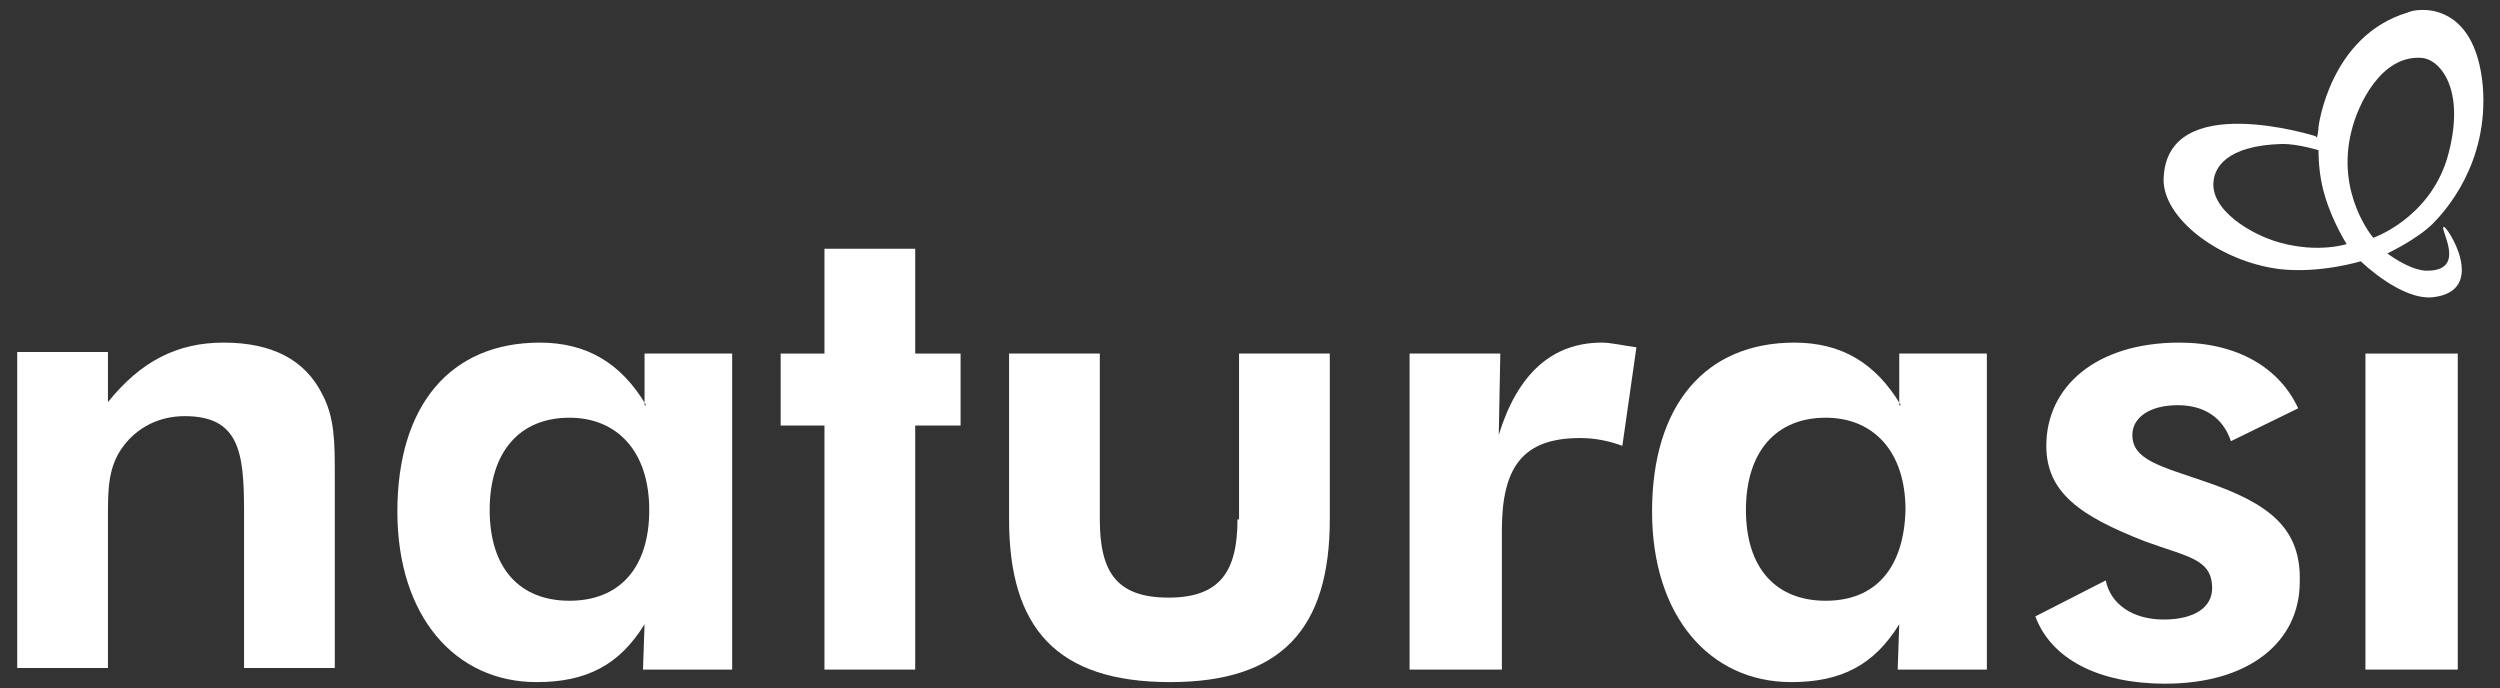 <?xml version="1.0" encoding="utf-8"?>
<!-- Generator: Adobe Illustrator 25.2.3, SVG Export Plug-In . SVG Version: 6.00 Build 0)  -->
<svg version="1.1" id="Layer_1" xmlns="http://www.w3.org/2000/svg" xmlns:xlink="http://www.w3.org/1999/xlink" x="0px" y="0px"
	 width="159.8px" height="44px" viewBox="0 0 159.8 44" style="enable-background:new 0 0 159.8 44;" xml:space="preserve">
<rect x="0" y="0" width="159.8" height="44" fill="#333333" stroke="none"/>
<style type="text/css">
	.st0{fill-rule:evenodd;clip-rule:evenodd;fill:#FFFFFF;}
</style>
<g>
	<path class="st0" d="M14.3,21.9c-3,0-5.3,1.2-7.4,3.8v-3.2H1.1v20.2h5.8v-8.9v-0.8c0-1.7,0-3.2,1-4.5c0.9-1.2,2.3-1.9,3.9-1.9
		c3.5,0,3.8,2.3,3.8,6.1v10h5.8V31v-0.6c0-2.1,0-3.7-0.8-5.2C19.5,23,17.4,21.9,14.3,21.9z"/>
	<path class="st0" d="M41.3,25.9c-1.6-2.7-3.8-4-6.8-4c-5.7,0-9.1,4-9.1,10.8c0,6.7,3.7,10.9,8.9,10.9c3.2,0,5.3-1.1,6.9-3.7
		l-0.1,2.9h5.7V22.6h-5.6V25.9z M36.4,38.4c-3.2,0-5.1-2.1-5.1-5.8c0-3.7,1.9-5.9,5.1-5.9c3,0,5.1,2.1,5.1,5.9
		C41.5,36.3,39.6,38.4,36.4,38.4z"/>
	<polygon class="st0" points="58.5,15.9 52.7,15.9 52.7,22.6 49.9,22.6 49.9,27.2 52.7,27.2 52.7,42.8 58.5,42.8 58.5,27.2 
		61.4,27.2 61.4,22.6 58.5,22.6 	"/>
	<path class="st0" d="M79.1,33.2c0,3.3-1.1,5-4.4,5c-3.3,0-4.4-1.6-4.4-5V22.6h-5.8v10.6c0,6.9,3,10.4,10.3,10.4
		c7.1,0,10.2-3.4,10.2-10.4V22.6h-5.8V33.2z"/>
	<path class="st0" d="M95.8,27.8l0.1-5.2h-5.8v20.2H96v-8.9c0-4,1.3-5.9,5-5.9c1,0,1.9,0.2,2.7,0.5l0.9-6.3
		c-0.8-0.1-1.6-0.3-2.2-0.3C99.2,21.9,97,23.9,95.8,27.8z"/>
	<path class="st0" d="M121.5,25.9c-1.6-2.7-3.8-4-6.8-4c-5.7,0-9.1,4-9.1,10.8c0,6.7,3.7,10.9,8.9,10.9c3.2,0,5.3-1.1,6.9-3.7
		l-0.1,2.9h5.7V22.6h-5.6V25.9z M116.7,38.4c-3.2,0-5.1-2.1-5.1-5.8c0-3.7,1.9-5.9,5.1-5.9c3,0,5.1,2.1,5.1,5.9
		C121.7,36.3,119.9,38.4,116.7,38.4z"/>
	<path class="st0" d="M141,30.8c-2.9-1-4.7-1.4-4.7-3c0-1.1,1.1-1.9,2.9-1.9c1.7,0,2.9,0.8,3.4,2.3l4.3-2.1
		c-1.2-2.6-3.9-4.2-7.6-4.2c-5.3,0-8.5,2.8-8.5,6.6c0,3,2.2,4.5,6.3,6.1c2.7,1,4.3,1.1,4.3,3c0,1.2-1.1,2-3.1,2c-2,0-3.4-1-3.7-2.5
		l-4.5,2.3c1,2.7,4,4.3,8.3,4.3c5.4,0,8.6-2.7,8.6-6.5C147.1,33.8,145.1,32.2,141,30.8z"/>
	<rect x="151.2" y="22.6" class="st0" width="5.9" height="20.2"/>
	<path class="st0" d="M156.2,14.5c-0.3,0.1,1.6,2.9-1.2,2.8c-1.1-0.1-2.4-1.1-2.4-1.1s1.9-0.9,2.9-1.9c0.7-0.7,3.6-3.8,3.2-8.8
		c-0.5-5.5-4.2-5-4.8-4.7c-5,1.5-5.7,7.3-5.7,7.3s0,0.3-0.1,0.7l-0.1-0.1c0,0-9.5-3-9.7,2.7c-0.1,2.5,3.5,5.3,7.4,5.8
		c2.6,0.3,5.2-0.5,5.2-0.5v0c0.1,0.1,2.6,2.5,4.6,2.3C159.1,18.6,156.4,14.4,156.2,14.5z M145.7,15.5c-1.8-0.5-4.5-2.1-4.2-4
		c0.1-0.7,0.7-2.2,4.4-2.3c1,0,2.3,0.4,2.3,0.4c0,0.9,0.1,1.9,0.4,2.9c0.5,1.7,1.4,3.1,1.4,3.1S148.2,16.2,145.7,15.5z M150.3,8.4
		c0.4-1.7,1.9-4.9,4.5-4.7c1.2,0.1,2.9,2.1,1.6,6.5c-1.2,3.8-4.7,5-4.7,5S149.3,12.4,150.3,8.4z"/>
</g>
</svg>
